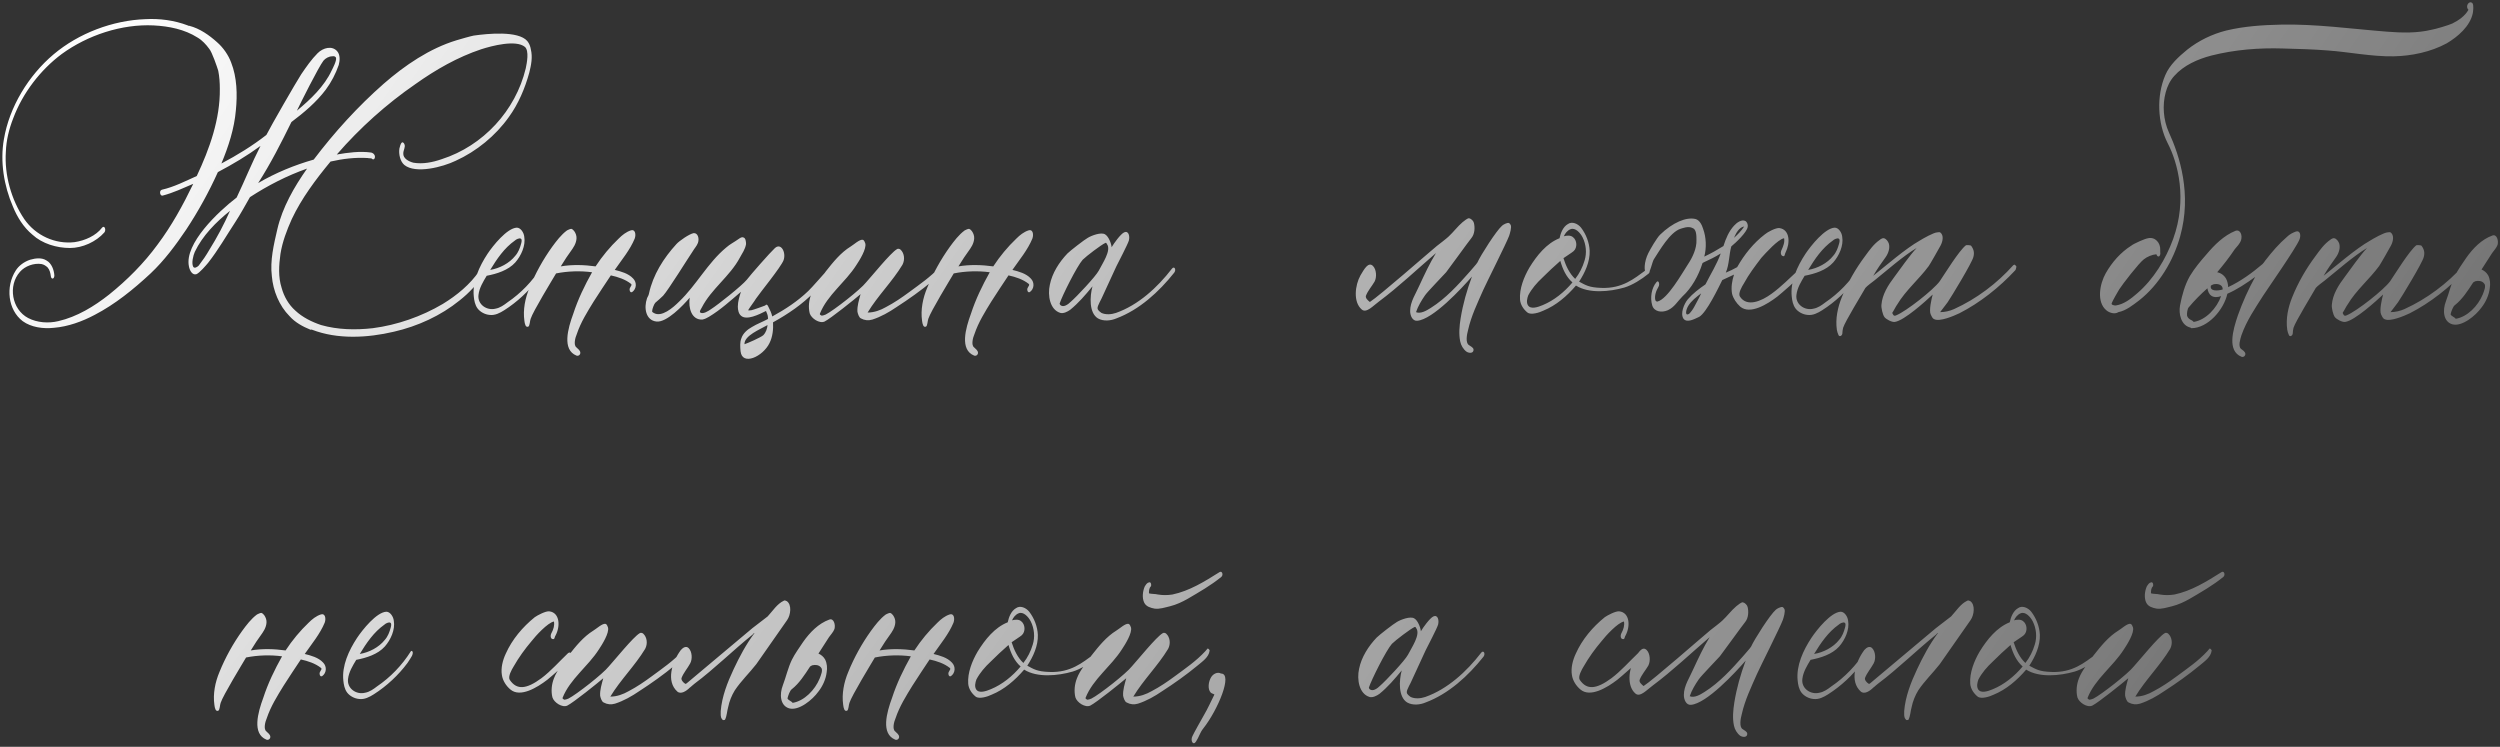 <?xml version="1.0" encoding="UTF-8"?> <svg xmlns="http://www.w3.org/2000/svg" width="703" height="210" viewBox="0 0 703 210" fill="none"><rect x="0" y="0" width="703" height="210" fill="#333333" stroke="none"/><path d="M110.766 93.277C103.286 95.037 94.926 95.477 87.776 92.727C87.666 92.617 87.446 92.727 87.336 92.727C85.136 91.847 82.936 90.637 81.396 88.877C78.536 86.017 76.776 81.727 76.446 77.657C75.896 73.257 76.996 68.747 77.986 64.457C79.416 58.297 82.716 52.577 86.346 47.407C80.736 49.387 75.346 52.137 70.286 55.437C68.966 57.747 67.646 60.167 66.216 62.367C63.686 66.217 61.376 70.287 58.516 73.917C57.966 74.577 56.096 76.777 55.216 77.107C54.116 77.437 53.346 76.117 53.126 74.907C51.806 68.527 61.376 59.507 66.546 55.547C68.856 50.707 70.836 45.757 73.256 41.027C69.516 43.777 65.446 46.197 61.266 48.397C58.736 54.007 55.766 59.397 52.356 64.567C49.386 68.967 46.196 73.257 42.346 76.887C37.506 81.397 32.336 85.577 26.616 88.547C23.096 90.417 19.136 91.847 15.176 92.177C12.206 92.507 8.796 92.067 6.376 90.307C2.196 87.117 1.536 80.627 4.396 76.117C5.276 74.687 6.816 73.587 8.466 73.037C10.006 72.597 11.766 72.377 13.086 73.257C14.516 74.027 15.176 75.897 15.286 77.437C15.286 78.537 14.406 78.647 14.296 77.657C14.186 76.777 13.966 75.897 13.416 75.237C12.976 74.797 12.316 74.357 11.656 74.247C9.566 73.917 7.036 74.797 5.606 76.447C2.196 80.297 3.296 87.007 7.916 89.427C10.446 90.747 13.636 90.967 16.386 90.307C21.666 89.097 26.506 86.127 30.686 82.827C35.746 78.757 40.476 74.027 44.326 68.747C48.286 63.467 51.476 57.637 54.336 51.697C51.476 52.907 48.726 54.227 45.756 54.997C44.986 55.217 44.656 53.567 45.536 53.347C48.946 52.577 52.136 50.927 55.326 49.497C58.956 41.797 61.926 33.437 61.816 24.967C61.816 23.317 61.706 21.557 61.376 19.907C61.046 18.807 59.616 14.627 58.846 13.747C57.966 12.537 56.866 11.327 55.546 10.557C51.916 8.247 47.516 7.367 43.226 7.147C34.206 6.707 24.636 9.897 17.376 15.177C11.326 19.687 6.376 26.177 3.736 33.217C2.526 36.297 1.756 39.487 1.646 42.677C1.206 49.167 3.186 56.207 6.816 61.597C10.006 66.217 15.506 68.747 21.006 68.087C23.866 67.647 26.946 66.327 28.706 64.017C29.366 63.247 29.916 64.567 29.366 65.337C27.056 67.977 23.206 69.737 19.686 69.737C15.946 69.737 11.876 68.527 9.126 65.997C6.596 63.907 4.836 61.047 3.626 58.077C1.096 52.247 -0.004 45.427 1.096 39.157C2.636 30.027 8.026 21.227 15.066 15.287C22.106 9.347 31.676 5.717 40.916 5.387C44.876 5.167 49.056 5.717 52.796 7.147C52.906 7.257 53.126 7.257 53.236 7.257C56.206 8.027 58.846 9.897 61.046 11.877C62.806 13.417 64.236 15.507 65.006 17.597C66.656 21.777 66.766 26.617 66.326 31.017C65.886 36.187 64.236 41.247 62.256 45.977C66.656 43.667 70.946 41.027 74.906 37.947C76.116 35.527 83.266 23.097 84.696 20.897C86.126 18.807 87.556 16.717 89.316 14.957C90.856 13.417 93.386 12.757 94.816 14.407C95.696 15.397 95.586 17.047 95.256 18.257C94.376 20.787 93.166 23.097 91.626 25.187C88.986 28.707 85.466 31.677 81.946 34.317C79.086 40.147 76.116 45.977 72.596 51.477C77.436 48.617 82.826 46.417 88.216 44.877C94.046 37.177 100.646 29.917 107.906 23.537C113.846 18.367 120.776 13.637 128.366 11.327C129.026 11.107 132.546 10.117 133.206 10.007C137.056 9.457 145.746 8.577 148.276 11.547C148.826 12.207 149.156 13.087 149.266 13.857C149.816 16.057 149.376 18.257 148.826 20.457C147.616 24.857 145.746 29.257 143.106 32.887C139.366 38.167 133.976 42.567 128.146 45.207C124.516 46.967 116.926 48.947 113.736 46.417C112.526 45.427 112.086 43.337 112.306 41.797C112.416 41.357 112.636 40.257 113.076 40.037C113.296 39.927 113.626 40.257 113.736 40.587C114.066 41.357 113.406 42.237 113.406 43.117C113.296 44.547 114.946 45.427 116.266 45.757C118.906 46.197 121.656 45.647 124.186 44.767C135.846 41.027 144.976 31.127 147.836 19.247C148.166 17.707 148.826 14.297 147.616 13.197C145.086 11.107 138.376 12.867 135.296 13.857C128.696 16.057 122.536 19.577 116.816 23.647C108.676 29.257 101.196 35.967 94.706 43.447C97.896 42.897 101.196 42.457 104.386 42.897C105.266 43.117 105.706 43.997 105.266 44.657C105.046 44.877 104.826 44.877 104.606 44.657C104.496 44.437 103.616 44.547 103.396 44.437C99.876 44.217 96.356 44.657 92.946 45.427C88.766 50.487 84.806 55.767 82.056 61.597C80.626 64.787 79.416 67.977 78.866 71.387C78.426 74.577 78.206 77.877 79.196 80.957C79.856 83.377 81.176 85.687 83.046 87.337C85.026 89.207 87.666 90.527 90.306 91.407C94.926 92.727 99.986 92.837 104.826 92.287C111.646 91.407 118.576 88.987 124.516 85.467C128.476 83.047 132.216 79.967 134.746 76.227C134.746 76.117 135.076 75.567 135.076 75.567C135.736 74.797 136.396 76.337 135.956 77.107C134.196 79.967 131.886 82.387 129.246 84.477C123.966 88.767 117.476 91.737 110.766 93.277ZM83.486 31.127C87.336 27.937 91.186 24.307 93.276 19.797C93.606 19.137 94.706 17.047 94.486 16.277C94.376 15.837 93.826 15.727 93.386 15.837C92.506 15.837 91.516 16.387 90.966 17.047C89.536 18.917 84.476 29.037 83.486 31.127ZM54.336 75.017C54.666 75.567 55.436 75.127 55.876 74.687C56.976 73.257 57.966 71.827 58.846 70.287C61.046 66.767 63.026 63.027 64.676 59.287C60.716 62.477 56.976 66.217 54.776 70.837C54.336 71.827 53.786 74.027 54.336 75.017ZM137.63 88.547C136.42 88.437 135.1 87.777 134.33 86.787C133.56 85.797 133.34 84.477 133.23 83.377C132.79 79.197 134.77 74.907 137.08 71.387C138.62 69.077 142.58 64.127 145.33 64.017C146.43 64.017 147.31 65.447 147.42 66.547C147.86 69.077 146.54 71.937 144.89 73.807C142.91 76.007 139.72 76.997 136.86 77.547C135.87 79.197 134.77 80.957 134.55 82.937C134.22 85.577 136.86 87.447 139.39 86.787C140.6 86.567 141.7 85.797 142.69 85.027C146.43 82.497 149.73 79.087 152.15 75.237C152.48 74.687 152.92 75.347 152.7 75.897C152.7 76.447 151.49 77.987 151.27 78.427C148.74 81.837 145.44 84.917 141.81 87.227C140.6 87.997 139.17 88.767 137.63 88.547ZM137.85 75.897C140.49 75.457 143.24 74.027 144.89 71.937C145.77 70.947 146.21 69.737 146.54 68.527C146.65 68.087 146.87 67.317 146.43 67.097C145.99 66.877 145.11 67.317 144.78 67.647C141.81 69.737 139.72 72.817 137.85 75.897ZM162.088 99.987C158.018 98.337 159.668 92.397 161.208 88.217C162.528 84.147 164.398 80.297 166.488 76.557C163.188 76.117 159.668 76.227 156.368 76.887C155.268 78.757 149.878 87.557 149.218 89.647C148.998 90.197 148.998 91.627 148.558 91.847C147.788 92.177 147.568 91.077 147.458 90.197C147.018 87.117 147.678 83.817 148.888 80.957C150.538 76.887 152.738 72.927 155.268 69.407C156.478 67.757 157.798 65.997 159.448 64.787C159.668 64.677 160.328 64.347 160.658 64.347C161.318 64.567 161.758 65.337 161.978 65.997C162.418 67.317 161.758 68.857 160.988 69.957C159.778 71.607 158.678 73.257 157.688 74.907C160.878 74.357 164.288 74.467 167.478 74.907C169.348 72.047 171.548 69.407 173.968 67.097C174.958 66.107 176.058 65.227 177.378 64.787C178.588 64.347 178.918 65.887 178.478 67.097C177.158 70.287 174.848 73.037 172.868 75.897C174.628 76.337 176.718 76.887 178.038 78.317C179.138 79.417 179.028 81.287 177.708 82.167H177.378C176.938 81.837 176.938 81.177 177.268 80.737C177.488 80.407 177.708 80.077 177.488 79.857C175.838 78.537 173.748 77.877 171.768 77.437C170.118 79.857 168.578 82.277 166.928 84.807C165.168 87.667 163.298 90.637 162.198 93.937C161.758 94.927 161.208 97.017 162.088 97.677C162.528 98.117 163.188 98.557 163.188 99.217C163.188 99.767 162.638 100.207 162.088 99.987ZM208.248 98.777C208.138 97.567 208.028 96.247 208.468 95.147C208.908 93.717 210.228 92.617 211.438 91.957C212.868 91.077 214.408 90.527 215.838 89.757C216.058 89.647 215.948 89.427 215.948 89.317C215.948 88.657 215.618 87.997 215.398 87.447C213.418 88.437 209.898 90.197 208.358 88.767C207.698 88.217 207.478 87.117 207.478 86.237C207.478 84.807 207.918 83.377 208.358 82.057C205.498 84.477 202.638 87.117 199.338 89.097C198.788 89.427 198.128 89.757 197.468 89.867C194.498 89.977 193.508 86.677 193.948 83.707C192.078 85.907 187.458 90.747 184.598 90.417C181.628 90.087 180.968 86.677 181.958 83.817C182.178 83.377 182.398 83.047 182.508 82.497C183.608 77.327 186.578 72.597 190.208 68.637C190.978 67.757 193.838 65.777 195.048 65.557C196.258 65.447 196.698 67.097 196.258 68.307C195.928 69.187 195.268 69.847 194.828 70.617C193.618 72.377 187.898 81.617 186.468 83.157C185.808 83.817 185.038 84.477 184.268 85.137C183.938 85.467 183.388 86.897 183.388 87.447C183.278 87.667 183.608 87.887 183.828 87.997C186.028 89.317 189.218 86.567 190.978 84.807C195.818 80.187 199.008 73.917 204.178 69.627C205.278 68.637 206.488 68.087 207.698 67.207C208.028 66.987 208.578 66.547 209.018 66.767C209.678 66.877 209.788 67.977 209.788 68.637C209.568 70.067 208.688 71.277 208.028 72.487C205.278 77.657 199.998 81.287 197.358 86.457C197.138 86.897 196.588 87.557 196.918 87.887C197.688 88.437 199.228 87.447 199.998 86.897C201.758 85.797 208.688 80.297 210.008 78.647C210.998 77.327 216.608 70.947 217.818 69.847C219.578 68.087 221.118 70.947 220.348 73.147C219.688 75.017 213.638 82.387 212.538 84.037C212.318 84.477 210.668 86.677 210.448 87.117C210.228 87.447 210.888 87.227 211.328 87.227C211.878 87.117 214.628 86.127 215.178 85.907C215.508 85.467 215.838 85.687 216.058 86.237C216.498 87.117 216.938 87.997 217.158 88.987C220.788 87.007 224.308 84.697 227.278 81.837C228.048 81.177 232.228 76.337 232.998 75.567C233.548 75.127 233.988 76.337 233.548 76.887C232.998 77.657 229.588 81.397 228.928 82.167C225.628 85.577 221.558 88.327 217.378 90.637C217.488 92.617 217.268 94.707 216.388 96.467C214.518 100.317 208.688 102.957 208.248 98.777ZM209.348 96.797C210.338 96.467 213.858 94.927 214.628 94.267C215.398 93.497 215.728 92.397 215.838 91.407C213.748 92.617 209.238 94.377 209.348 96.797ZM231.872 90.417C230.442 91.077 228.132 89.537 227.692 88.107C227.252 86.347 227.472 84.367 228.132 82.717C229.012 80.407 230.772 78.427 232.202 76.337C234.292 73.697 236.382 71.057 239.242 69.297C240.012 68.857 241.772 67.207 242.652 67.427C242.982 67.537 243.202 68.087 243.312 68.417C243.752 69.957 241.662 73.257 240.782 74.577C237.702 79.417 232.642 82.937 230.552 88.217C230.442 88.437 230.772 88.657 231.102 88.767C231.322 88.767 231.982 88.547 232.202 88.437C234.402 87.337 241.992 81.397 243.532 79.417C244.962 77.877 250.462 71.057 252.222 70.067C252.442 69.847 252.992 69.957 253.212 70.177C254.312 71.167 254.532 73.037 253.762 74.467C250.902 79.197 246.832 83.157 243.972 87.887C245.842 87.887 247.602 87.227 249.142 86.347C251.452 85.137 253.542 83.707 255.632 82.167C258.602 79.967 261.682 77.877 264.212 75.127L264.872 74.357C265.092 74.357 265.532 74.797 265.422 75.017C265.202 76.777 263.442 77.987 262.122 79.087C258.932 81.727 255.522 84.147 252.112 86.347C250.022 87.777 247.712 89.097 245.292 89.867C244.192 90.197 243.092 90.087 242.102 89.537C241.552 89.317 241.222 88.217 241.112 87.667C241.002 86.017 241.552 84.367 241.992 82.717C240.452 84.037 233.632 89.537 231.872 90.417ZM273.914 99.987C269.844 98.337 271.494 92.397 273.034 88.217C274.354 84.147 276.224 80.297 278.314 76.557C275.014 76.117 271.494 76.227 268.194 76.887C267.094 78.757 261.704 87.557 261.044 89.647C260.824 90.197 260.824 91.627 260.384 91.847C259.614 92.177 259.394 91.077 259.284 90.197C258.844 87.117 259.504 83.817 260.714 80.957C262.364 76.887 264.564 72.927 267.094 69.407C268.304 67.757 269.624 65.997 271.274 64.787C271.494 64.677 272.154 64.347 272.484 64.347C273.144 64.567 273.584 65.337 273.804 65.997C274.244 67.317 273.584 68.857 272.814 69.957C271.604 71.607 270.504 73.257 269.514 74.907C272.704 74.357 276.114 74.467 279.304 74.907C281.174 72.047 283.374 69.407 285.794 67.097C286.784 66.107 287.884 65.227 289.204 64.787C290.414 64.347 290.744 65.887 290.304 67.097C288.984 70.287 286.674 73.037 284.694 75.897C286.454 76.337 288.544 76.887 289.864 78.317C290.964 79.417 290.854 81.287 289.534 82.167H289.204C288.764 81.837 288.764 81.177 289.094 80.737C289.314 80.407 289.534 80.077 289.314 79.857C287.664 78.537 285.574 77.877 283.594 77.437C281.944 79.857 280.404 82.277 278.754 84.807C276.994 87.667 275.124 90.637 274.024 93.937C273.584 94.927 273.034 97.017 273.914 97.677C274.354 98.117 275.014 98.557 275.014 99.217C275.014 99.767 274.464 100.207 273.914 99.987ZM308.745 89.537C306.215 87.997 306.435 83.377 307.205 80.517C305.225 82.937 303.245 85.247 300.935 87.117C300.165 87.667 299.065 88.217 298.185 87.997C295.215 87.117 294.555 83.047 295.215 80.077C295.875 76.777 297.855 73.697 300.165 71.277C300.935 70.507 304.895 67.427 305.885 66.877C306.985 66.217 309.625 65.227 310.725 65.887C311.715 66.437 312.485 68.417 312.595 69.517C313.145 68.527 315.125 65.777 316.115 65.337C317.325 64.787 317.765 66.327 317.435 67.647C317.105 68.747 314.465 73.807 313.915 74.907C312.595 77.657 311.385 80.517 310.065 83.267C309.845 83.927 308.525 86.017 308.635 86.677C308.635 87.227 309.295 87.667 309.735 87.997C310.945 88.547 312.485 88.437 313.805 87.997C320.075 85.797 325.465 80.847 329.535 75.567C330.195 74.687 330.855 75.787 330.195 76.667C325.905 82.057 320.405 87.117 313.915 89.537C312.375 90.197 310.285 90.417 308.745 89.537ZM298.185 85.797C299.065 86.567 300.385 85.577 301.155 84.807C302.695 83.487 308.085 77.767 308.965 76.117C309.955 74.137 312.595 70.397 311.275 68.637C311.165 68.417 311.055 68.197 310.835 68.307C309.625 68.857 305.445 72.047 304.455 73.037C302.805 74.907 298.735 83.047 297.965 85.357C297.965 85.467 298.075 85.687 298.185 85.797ZM412.374 98.887C411.494 98.227 410.834 97.127 410.614 96.027C410.174 93.937 410.394 91.627 410.724 89.537C411.384 85.467 412.484 81.617 413.914 77.767C411.054 81.067 402.914 89.867 398.514 90.197C397.194 90.307 396.534 88.767 396.534 87.447C396.534 84.807 398.184 82.497 399.174 80.187C400.604 77.107 402.034 74.027 403.794 71.167C398.404 75.787 393.344 80.627 387.734 84.807C386.194 85.907 384.214 88.217 382.894 87.007C380.474 84.917 381.024 80.187 382.564 77.437C383.554 75.787 384.764 73.477 386.084 74.797C387.074 75.787 387.184 77.987 386.524 79.197C385.754 80.517 384.654 81.727 384.104 83.157C383.884 83.817 384.654 84.477 385.204 84.917C387.954 83.157 401.484 71.277 404.014 69.187C404.454 68.857 406.874 66.987 407.314 66.547C408.744 65.227 409.844 63.687 411.274 62.477C411.714 62.147 412.704 61.267 413.144 61.377C413.694 61.487 414.354 62.147 414.464 62.697C414.794 64.017 414.684 65.777 413.804 66.877C412.814 68.087 407.534 75.457 406.654 76.557C405.884 77.437 401.374 82.057 400.714 83.047C399.724 84.477 398.734 86.127 398.184 87.777C399.504 88.327 401.154 87.337 402.364 86.567C406.544 83.927 409.954 80.187 413.254 76.447C413.584 76.007 415.234 74.247 415.454 73.807C416.334 71.827 420.734 64.897 422.384 63.467C422.714 63.137 423.814 62.587 424.254 62.697C424.474 62.697 424.694 63.137 424.804 63.247C425.134 63.907 424.584 65.667 424.364 66.327C423.594 68.417 417.984 79.527 417.104 81.507C415.454 85.247 413.694 88.877 412.814 92.837C412.484 94.047 412.044 96.357 413.034 97.017C413.474 97.347 414.244 97.677 414.354 98.227C414.464 99.327 413.254 99.437 412.374 98.887ZM429.523 87.887C428.423 87.007 427.543 85.687 427.433 84.257C427.213 81.177 428.533 77.877 430.073 75.237C432.163 71.827 434.913 68.417 438.543 66.987C438.873 65.447 439.533 63.797 440.853 63.027C442.063 62.147 443.713 62.917 444.593 64.017C446.023 65.887 446.903 68.197 447.013 70.507C447.123 73.587 445.693 76.667 444.043 79.197C445.913 80.187 446.793 80.847 450.313 80.957C456.253 81.177 459.553 78.317 462.743 76.007C462.743 75.897 463.073 75.567 463.183 75.567C463.953 75.347 464.173 76.557 463.513 76.997C461.643 78.537 459.003 80.187 456.803 80.847C452.623 82.057 446.793 82.607 443.163 80.297C440.633 83.267 437.553 85.907 434.033 87.337C432.933 87.887 430.513 88.657 429.523 87.887ZM442.943 78.427C444.153 76.887 445.033 75.127 445.583 73.257C446.243 71.167 446.023 68.747 445.033 66.767C444.373 65.447 442.943 63.907 441.623 64.457C440.743 64.787 440.083 65.667 439.753 66.437C440.523 66.217 441.623 66.107 442.283 66.657C443.493 67.537 443.603 69.627 442.503 70.617C442.173 70.947 440.083 72.267 439.643 72.597C440.303 74.687 441.293 76.887 442.943 78.427ZM429.633 85.797C430.403 87.117 432.493 86.347 433.813 85.797C437.003 84.477 439.863 82.167 442.173 79.417C440.413 77.877 439.423 75.677 438.763 73.367C437.003 74.907 435.353 76.447 433.703 78.097C432.163 79.527 430.733 81.177 429.743 83.047C429.413 83.927 429.193 85.027 429.633 85.797ZM473.415 89.647C472.425 88.217 473.525 85.467 474.625 84.147C476.055 82.497 477.815 81.177 479.575 79.967C481.005 77.107 482.765 74.357 483.865 71.277C482.325 72.267 480.675 73.037 479.025 73.807C478.915 73.917 478.695 73.917 478.695 74.137C477.595 77.547 475.725 80.957 473.085 83.377C471.655 84.807 470.885 86.347 469.015 87.227C467.255 87.997 465.165 87.667 464.615 85.907C463.955 83.707 464.395 80.957 465.825 79.307C466.375 78.647 466.815 79.857 466.375 80.627C465.715 81.727 465.165 83.157 465.495 84.477C465.605 84.587 465.935 84.917 466.045 84.807C468.905 84.147 472.975 76.887 474.625 74.357C475.945 72.377 477.155 69.847 477.045 67.427C477.045 66.327 477.045 64.457 475.945 64.127C474.735 63.467 472.975 64.237 472.535 64.347C469.565 65.337 466.705 70.397 465.055 72.927C464.615 73.587 463.955 77.107 463.185 77.107L462.965 76.887C462.195 76.337 462.305 73.587 463.515 71.167C464.065 70.067 465.825 66.987 466.815 65.997C470.335 62.587 474.185 60.937 476.825 61.597C477.925 61.927 478.585 63.247 478.915 64.347C479.795 66.767 479.905 69.627 479.245 72.157C481.115 71.277 482.875 70.287 484.635 69.187C485.295 67.097 486.175 65.007 487.605 63.467C488.375 62.587 489.805 61.597 490.795 62.147C491.345 62.477 491.565 63.247 491.455 63.797C491.235 65.337 488.045 68.307 486.835 69.297C486.175 71.717 486.285 74.357 485.295 76.667C486.395 76.227 487.495 75.677 488.485 75.127C490.465 71.607 493.105 68.307 496.295 65.887C497.065 65.227 499.375 64.017 500.365 64.127C503.335 64.567 503.445 68.307 502.125 70.947C501.905 71.277 501.905 72.047 501.575 72.047C500.695 72.047 500.585 70.947 501.025 70.177C501.465 69.187 501.905 68.087 501.685 66.987C499.925 67.317 496.515 71.167 495.305 72.487C493.545 74.797 491.785 77.107 490.355 79.747C489.805 80.627 488.705 82.497 489.255 83.377C491.235 86.457 495.305 84.697 498.165 82.607C500.915 80.627 503.225 78.207 505.645 76.007C506.415 75.347 506.965 76.557 506.415 77.327C505.645 78.427 500.915 82.497 499.815 83.377C496.955 85.577 492.115 88.547 489.365 86.237C488.265 85.247 487.385 83.927 487.055 82.607C486.725 80.847 487.055 78.867 487.605 77.217C486.505 77.767 485.405 78.207 484.305 78.757C483.205 80.957 479.905 87.887 477.815 89.097C476.385 89.757 474.405 90.857 473.415 89.647ZM487.605 66.877C488.595 65.997 489.695 64.897 490.465 63.687C489.035 63.907 488.155 65.557 487.605 66.877ZM474.845 88.327C475.285 88.107 476.165 86.787 476.385 86.347C477.045 85.027 477.815 83.817 478.365 82.497C477.045 83.487 475.615 84.587 474.735 86.017C474.075 87.117 473.745 88.877 474.845 88.327ZM508.236 88.547C507.026 88.437 505.706 87.777 504.936 86.787C504.166 85.797 503.946 84.477 503.836 83.377C503.396 79.197 505.376 74.907 507.686 71.387C509.226 69.077 513.186 64.127 515.936 64.017C517.036 64.017 517.916 65.447 518.026 66.547C518.466 69.077 517.146 71.937 515.496 73.807C513.516 76.007 510.326 76.997 507.466 77.547C506.476 79.197 505.376 80.957 505.156 82.937C504.826 85.577 507.466 87.447 509.996 86.787C511.206 86.567 512.306 85.797 513.296 85.027C517.036 82.497 520.336 79.087 522.756 75.237C523.086 74.687 523.526 75.347 523.306 75.897C523.306 76.447 522.096 77.987 521.876 78.427C519.346 81.837 516.046 84.917 512.416 87.227C511.206 87.997 509.776 88.767 508.236 88.547ZM508.456 75.897C511.096 75.457 513.846 74.027 515.496 71.937C516.376 70.947 516.816 69.737 517.146 68.527C517.256 68.087 517.476 67.317 517.036 67.097C516.596 66.877 515.716 67.317 515.386 67.647C512.416 69.737 510.326 72.817 508.456 75.897ZM516.963 94.157C516.743 93.717 516.633 93.277 516.523 92.727C516.083 89.647 516.743 86.457 517.953 83.487C519.603 79.417 521.803 75.567 524.443 72.047C525.653 70.397 526.863 68.637 528.623 67.427C528.843 67.207 529.503 66.877 529.723 66.987C530.383 67.097 530.933 67.867 531.153 68.527C531.483 69.737 531.043 71.167 530.273 72.267C529.063 73.917 527.853 75.677 526.753 77.547C530.493 74.577 535.773 69.957 539.843 67.647C540.723 67.097 543.803 65.337 544.793 65.337C544.903 65.337 545.453 65.227 545.563 65.337C546.663 66.107 546.333 67.867 545.673 69.077C545.453 69.517 542.703 74.357 542.373 74.797C539.623 78.537 535.883 81.617 533.463 85.687C533.243 85.907 532.363 87.667 532.143 87.887C532.033 88.107 532.363 88.437 532.473 88.657C532.693 88.877 533.023 88.767 533.243 88.657C535.993 87.557 543.693 81.507 545.453 79.087C546.883 76.997 550.843 70.507 552.823 68.967C553.043 68.857 554.143 68.967 554.253 69.077C555.023 70.067 555.243 71.057 554.913 72.267C554.583 73.807 548.643 83.597 547.653 85.027L545.563 87.777C546.883 87.777 548.313 87.447 549.523 86.897C555.793 84.037 561.513 79.747 566.133 74.577C566.353 74.467 566.463 74.357 566.573 74.467C566.683 74.577 567.013 74.797 567.013 75.017C566.903 75.347 566.903 75.787 566.683 76.007C562.173 80.847 556.783 85.137 550.953 88.107C549.303 88.877 545.453 90.527 543.913 89.757C543.363 89.537 543.143 88.877 542.923 88.437C542.373 87.337 543.143 84.037 543.473 82.827C541.603 84.587 535.443 90.197 532.803 90.527C531.923 90.637 530.383 89.757 529.943 89.207C529.393 88.547 528.953 86.457 529.063 85.687C529.283 82.827 530.933 80.187 532.693 77.877C534.233 75.787 537.093 71.717 538.963 69.737C535.223 71.937 530.383 76.227 527.083 78.867C526.643 79.197 524.883 80.517 524.553 80.957C523.563 82.717 518.833 90.417 518.283 92.177C518.173 92.727 518.063 93.277 518.063 93.827C517.953 94.487 517.183 94.817 516.963 94.157ZM595.687 87.777C594.697 88.437 593.157 87.997 592.277 87.227C589.527 84.917 590.407 79.857 592.167 76.777C593.927 73.697 596.347 70.947 599.317 69.077C599.977 68.527 603.167 67.097 604.047 66.987C606.027 66.547 607.567 68.307 607.457 70.287V70.837C607.677 72.047 606.797 72.707 606.357 71.497C605.147 71.607 603.827 72.157 602.837 72.927C601.407 74.027 596.897 79.857 595.907 81.397C595.577 81.947 594.037 84.587 593.817 85.247C593.597 85.687 594.367 85.907 594.917 85.907C597.227 85.577 599.207 84.037 600.967 82.497C605.587 78.537 608.997 72.927 611.087 67.207C615.157 55.987 612.407 45.757 609.547 40.257C606.687 34.647 606.357 26.947 608.887 21.117C610.097 18.257 612.627 15.947 615.047 13.967C618.237 11.437 622.087 9.567 626.047 8.577C631.107 7.367 636.277 7.037 641.337 6.927C651.347 6.707 661.247 8.137 671.257 8.907C675.437 9.237 679.727 9.347 683.797 8.357C684.677 8.247 688.747 7.037 689.627 6.597C691.387 5.717 693.147 4.507 694.137 2.747C693.147 1.867 694.247 -0.003 695.237 0.877C695.677 1.427 695.457 3.077 695.347 3.737C694.577 7.367 691.167 10.337 687.977 12.207C683.467 14.627 678.187 15.727 673.127 15.837C666.857 15.947 660.697 14.627 654.537 14.187C650.357 13.857 646.177 13.747 641.997 13.637C635.287 13.417 628.357 13.967 621.867 15.617C618.017 16.607 614.057 18.367 611.417 21.337C610.207 22.657 609.437 24.307 608.997 25.957C608.007 29.587 608.337 33.767 609.877 37.177C612.957 43.887 616.367 54.667 613.067 66.437C611.197 73.257 607.127 80.077 601.517 84.477C599.757 85.797 597.887 87.337 595.687 87.777ZM630.294 100.317C626.224 98.667 627.874 92.837 629.304 88.657C630.624 84.917 632.274 81.287 634.144 77.877C631.724 79.637 629.084 81.397 626.334 82.607C625.344 87.117 620.834 92.287 616.214 92.287C616.104 92.287 615.994 92.067 615.774 92.067C613.354 91.407 612.584 88.327 613.024 85.907C613.574 83.047 614.344 80.187 615.774 77.657C617.094 75.457 618.744 73.477 620.394 71.607C622.704 68.857 625.344 66.217 628.644 64.897C629.964 64.457 630.624 66.107 630.184 67.537C629.854 68.527 629.084 69.297 628.424 70.067C626.884 72.377 625.234 74.467 623.474 76.557C624.574 76.777 625.454 77.437 626.004 78.427C626.334 79.087 626.554 79.967 626.554 80.737C630.074 79.087 633.264 76.777 636.234 74.247C636.344 74.137 636.894 73.477 637.004 73.257C638.874 70.837 640.854 68.527 643.164 66.547C643.824 65.887 644.704 65.447 645.584 65.117C646.794 64.677 647.124 66.217 646.574 67.427C645.584 69.847 637.884 80.847 636.454 83.047C634.144 86.677 631.724 90.197 630.294 94.267C629.964 95.367 629.304 97.347 630.184 98.117C630.624 98.447 631.394 98.887 631.394 99.547C631.394 100.097 630.844 100.537 630.294 100.317ZM625.014 81.397C625.124 80.077 623.584 79.637 622.374 79.967C622.264 80.077 621.824 80.187 621.714 80.297C621.274 81.947 623.584 81.837 625.014 81.397ZM616.874 90.527C620.284 89.977 623.364 86.677 624.574 83.267C623.694 83.597 622.594 83.707 621.824 83.157C621.164 82.717 620.834 81.837 620.724 81.067C618.854 82.717 617.094 84.477 615.444 86.457C615.114 86.787 614.894 88.217 615.004 88.767C615.114 89.317 615.664 89.757 616.104 89.977C616.434 90.087 616.654 90.307 616.874 90.527ZM643.614 94.157C643.394 93.717 643.284 93.277 643.174 92.727C642.734 89.647 643.394 86.457 644.604 83.487C646.254 79.417 648.454 75.567 651.094 72.047C652.304 70.397 653.514 68.637 655.274 67.427C655.494 67.207 656.154 66.877 656.374 66.987C657.034 67.097 657.584 67.867 657.804 68.527C658.134 69.737 657.694 71.167 656.924 72.267C655.714 73.917 654.504 75.677 653.404 77.547C657.144 74.577 662.424 69.957 666.494 67.647C667.374 67.097 670.454 65.337 671.444 65.337C671.554 65.337 672.104 65.227 672.214 65.337C673.314 66.107 672.984 67.867 672.324 69.077C672.104 69.517 669.354 74.357 669.024 74.797C666.274 78.537 662.534 81.617 660.114 85.687C659.894 85.907 659.014 87.667 658.794 87.887C658.684 88.107 659.014 88.437 659.124 88.657C659.344 88.877 659.674 88.767 659.894 88.657C662.644 87.557 670.344 81.507 672.104 79.087C673.534 76.997 677.494 70.507 679.474 68.967C679.694 68.857 680.794 68.967 680.904 69.077C681.674 70.067 681.894 71.057 681.564 72.267C681.234 73.807 675.294 83.597 674.304 85.027L672.214 87.777C673.534 87.777 674.964 87.447 676.174 86.897C682.444 84.037 688.164 79.747 692.784 74.577C693.004 74.467 693.114 74.357 693.224 74.467C693.334 74.577 693.664 74.797 693.664 75.017C693.554 75.347 693.554 75.787 693.334 76.007C688.824 80.847 683.434 85.137 677.604 88.107C675.954 88.877 672.104 90.527 670.564 89.757C670.014 89.537 669.794 88.877 669.574 88.437C669.024 87.337 669.794 84.037 670.124 82.827C668.254 84.587 662.094 90.197 659.454 90.527C658.574 90.637 657.034 89.757 656.594 89.207C656.044 88.547 655.604 86.457 655.714 85.687C655.934 82.827 657.584 80.187 659.344 77.877C660.884 75.787 663.744 71.717 665.614 69.737C661.874 71.937 657.034 76.227 653.734 78.867C653.294 79.197 651.534 80.517 651.204 80.957C650.214 82.717 645.484 90.417 644.934 92.177C644.824 92.727 644.714 93.277 644.714 93.827C644.604 94.487 643.834 94.817 643.614 94.157ZM689.558 91.187C687.028 90.417 686.808 87.227 687.798 84.697C688.678 82.387 689.228 79.857 690.328 77.547C691.208 75.787 692.418 74.137 693.518 72.487C695.388 69.847 697.808 67.317 700.888 66.217C702.098 65.777 702.648 67.647 702.318 68.857C701.988 69.737 701.328 70.397 700.778 71.167L697.808 75.787C698.578 76.117 699.238 76.667 699.678 77.437C700.228 78.537 700.338 79.857 700.118 81.067C699.898 82.937 699.018 84.917 697.808 86.457C696.158 88.767 692.308 91.957 689.558 91.187ZM690.548 89.647C693.848 89.097 696.818 86.017 698.138 82.827C698.468 81.947 699.238 80.297 698.468 79.637C697.918 78.977 696.928 78.867 696.048 79.087C695.938 79.197 695.498 79.307 695.388 79.527C693.958 81.727 692.418 84.147 690.328 85.797C689.778 86.127 689.228 87.777 689.118 88.327C689.008 88.767 690.328 89.207 690.548 89.647ZM74.915 207.987C70.845 206.337 72.495 200.397 74.035 196.217C75.355 192.147 77.225 188.297 79.315 184.557C76.015 184.117 72.495 184.227 69.195 184.887C68.095 186.757 62.705 195.557 62.045 197.647C61.825 198.197 61.825 199.627 61.385 199.847C60.615 200.177 60.395 199.077 60.285 198.197C59.845 195.117 60.505 191.817 61.715 188.957C63.365 184.887 65.565 180.927 68.095 177.407C69.305 175.757 70.625 173.997 72.275 172.787C72.495 172.677 73.155 172.347 73.485 172.347C74.145 172.567 74.585 173.337 74.805 173.997C75.245 175.317 74.585 176.857 73.815 177.957C72.605 179.607 71.505 181.257 70.515 182.907C73.705 182.357 77.115 182.467 80.305 182.907C82.175 180.047 84.375 177.407 86.795 175.097C87.785 174.107 88.885 173.227 90.205 172.787C91.415 172.347 91.745 173.887 91.305 175.097C89.985 178.287 87.675 181.037 85.695 183.897C87.455 184.337 89.545 184.887 90.865 186.317C91.965 187.417 91.855 189.287 90.535 190.167H90.205C89.765 189.837 89.765 189.177 90.095 188.737C90.315 188.407 90.535 188.077 90.315 187.857C88.665 186.537 86.575 185.877 84.595 185.437C82.945 187.857 81.405 190.277 79.755 192.807C77.995 195.667 76.125 198.637 75.025 201.937C74.585 202.927 74.035 205.017 74.915 205.677C75.355 206.117 76.015 206.557 76.015 207.217C76.015 207.767 75.465 208.207 74.915 207.987ZM100.946 196.547C99.736 196.437 98.416 195.777 97.646 194.787C96.876 193.797 96.656 192.477 96.546 191.377C96.106 187.197 98.086 182.907 100.396 179.387C101.936 177.077 105.896 172.127 108.646 172.017C109.746 172.017 110.626 173.447 110.736 174.547C111.176 177.077 109.856 179.937 108.206 181.807C106.226 184.007 103.036 184.997 100.176 185.547C99.186 187.197 98.086 188.957 97.866 190.937C97.536 193.577 100.176 195.447 102.706 194.787C103.916 194.567 105.016 193.797 106.006 193.027C109.746 190.497 113.046 187.087 115.466 183.237C115.796 182.687 116.236 183.347 116.016 183.897C116.016 184.447 114.806 185.987 114.586 186.427C112.056 189.837 108.756 192.917 105.126 195.227C103.916 195.997 102.486 196.767 100.946 196.547ZM101.166 183.897C103.806 183.457 106.556 182.027 108.206 179.937C109.086 178.947 109.526 177.737 109.856 176.527C109.966 176.087 110.186 175.317 109.746 175.097C109.306 174.877 108.426 175.317 108.096 175.647C105.126 177.737 103.036 180.817 101.166 183.897ZM143.553 193.907C142.343 192.917 141.353 191.377 141.133 189.837C140.803 187.857 141.353 185.657 142.233 183.787C143.993 179.827 146.963 176.307 150.373 173.557C151.143 173.007 153.453 171.797 154.443 171.907C157.413 172.237 157.633 176.087 156.203 178.727C155.983 178.947 155.983 179.717 155.653 179.717C154.773 179.827 154.663 178.727 155.103 177.957C155.653 176.967 155.983 175.757 155.763 174.767C154.003 175.097 150.593 178.837 149.493 180.267C147.623 182.467 145.863 184.887 144.433 187.417C143.883 188.297 142.783 190.277 143.333 191.157C145.313 194.127 148.063 193.797 152.243 190.717C154.883 188.737 157.303 185.987 159.723 183.677C160.493 183.017 161.043 184.227 160.493 184.997C159.723 186.207 154.993 190.277 153.893 191.157C151.033 193.357 146.303 196.217 143.553 193.907ZM159.523 198.417C158.093 199.077 155.783 197.537 155.343 196.107C154.903 194.347 155.123 192.367 155.783 190.717C156.663 188.407 158.423 186.427 159.853 184.337C161.943 181.697 164.033 179.057 166.893 177.297C167.663 176.857 169.423 175.207 170.303 175.427C170.633 175.537 170.853 176.087 170.963 176.417C171.403 177.957 169.313 181.257 168.433 182.577C165.353 187.417 160.293 190.937 158.203 196.217C158.093 196.437 158.423 196.657 158.753 196.767C158.973 196.767 159.633 196.547 159.853 196.437C162.053 195.337 169.643 189.397 171.183 187.417C172.613 185.877 178.113 179.057 179.873 178.067C180.093 177.847 180.643 177.957 180.863 178.177C181.963 179.167 182.183 181.037 181.413 182.467C178.553 187.197 174.483 191.157 171.623 195.887C173.493 195.887 175.253 195.227 176.793 194.347C179.103 193.137 181.193 191.707 183.283 190.167C186.253 187.967 189.333 185.877 191.863 183.127L192.523 182.357C192.743 182.357 193.183 182.797 193.073 183.017C192.853 184.777 191.093 185.987 189.773 187.087C186.583 189.727 183.173 192.147 179.763 194.347C177.673 195.777 175.363 197.097 172.943 197.867C171.843 198.197 170.743 198.087 169.753 197.537C169.203 197.317 168.873 196.217 168.763 195.667C168.653 194.017 169.203 192.367 169.643 190.717C168.103 192.037 161.283 197.537 159.523 198.417ZM203.326 202.487C203.216 202.487 203.106 202.267 202.996 202.157C202.556 201.607 202.666 200.727 202.666 199.957C202.996 195.887 204.536 191.927 206.296 188.187C207.946 184.667 209.816 181.147 212.126 178.067C212.236 177.847 211.796 178.177 211.686 178.397C206.076 182.907 201.016 187.967 195.296 192.257C195.076 192.367 194.196 193.247 193.976 193.357C192.986 194.347 191.446 195.337 190.456 194.457C187.266 191.597 188.916 186.207 191.446 182.797C192.106 182.027 192.986 181.587 193.646 182.247C194.636 183.237 194.746 185.327 194.086 186.537C193.316 187.967 192.216 189.177 191.666 190.607C191.446 191.157 192.106 191.927 192.656 192.257C192.766 192.367 192.986 192.257 193.096 192.147C195.406 190.277 209.266 178.507 211.576 176.637L215.866 173.337C217.296 171.797 218.506 169.817 220.376 168.937C220.596 168.717 221.036 168.937 221.256 169.047C222.686 170.037 222.356 172.897 221.366 174.327L212.676 186.757C210.696 189.287 208.386 191.487 206.626 194.127C205.746 195.557 205.086 197.207 204.756 198.857C204.426 199.957 204.426 201.277 203.876 202.377C203.766 202.487 203.436 202.487 203.326 202.487ZM221.897 199.187C219.367 198.417 219.147 195.227 220.137 192.697C221.017 190.387 221.567 187.857 222.667 185.547C223.547 183.787 224.757 182.137 225.857 180.487C227.727 177.847 230.147 175.317 233.227 174.217C234.437 173.777 234.987 175.647 234.657 176.857C234.327 177.737 233.667 178.397 233.117 179.167L230.147 183.787C230.917 184.117 231.577 184.667 232.017 185.437C232.567 186.537 232.677 187.857 232.457 189.067C232.237 190.937 231.357 192.917 230.147 194.457C228.497 196.767 224.647 199.957 221.897 199.187ZM222.887 197.647C226.187 197.097 229.157 194.017 230.477 190.827C230.807 189.947 231.577 188.297 230.807 187.637C230.257 186.977 229.267 186.867 228.387 187.087C228.277 187.197 227.837 187.307 227.727 187.527C226.297 189.727 224.757 192.147 222.667 193.797C222.117 194.127 221.567 195.777 221.457 196.327C221.347 196.767 222.667 197.207 222.887 197.647ZM251.732 207.987C247.662 206.337 249.312 200.397 250.852 196.217C252.172 192.147 254.042 188.297 256.132 184.557C252.832 184.117 249.312 184.227 246.012 184.887C244.912 186.757 239.522 195.557 238.862 197.647C238.642 198.197 238.642 199.627 238.202 199.847C237.432 200.177 237.212 199.077 237.102 198.197C236.662 195.117 237.322 191.817 238.532 188.957C240.182 184.887 242.382 180.927 244.912 177.407C246.122 175.757 247.442 173.997 249.092 172.787C249.312 172.677 249.972 172.347 250.302 172.347C250.962 172.567 251.402 173.337 251.622 173.997C252.062 175.317 251.402 176.857 250.632 177.957C249.422 179.607 248.322 181.257 247.332 182.907C250.522 182.357 253.932 182.467 257.122 182.907C258.992 180.047 261.192 177.407 263.612 175.097C264.602 174.107 265.702 173.227 267.022 172.787C268.232 172.347 268.562 173.887 268.122 175.097C266.802 178.287 264.492 181.037 262.512 183.897C264.272 184.337 266.362 184.887 267.682 186.317C268.782 187.417 268.672 189.287 267.352 190.167H267.022C266.582 189.837 266.582 189.177 266.912 188.737C267.132 188.407 267.352 188.077 267.132 187.857C265.482 186.537 263.392 185.877 261.412 185.437C259.762 187.857 258.222 190.277 256.572 192.807C254.812 195.667 252.942 198.637 251.842 201.937C251.402 202.927 250.852 205.017 251.732 205.677C252.172 206.117 252.832 206.557 252.832 207.217C252.832 207.767 252.282 208.207 251.732 207.987ZM274.352 195.887C273.252 195.007 272.372 193.687 272.262 192.257C272.042 189.177 273.362 185.877 274.902 183.237C276.992 179.827 279.742 176.417 283.372 174.987C283.702 173.447 284.362 171.797 285.682 171.027C286.892 170.147 288.542 170.917 289.422 172.017C290.852 173.887 291.732 176.197 291.842 178.507C291.952 181.587 290.522 184.667 288.872 187.197C290.742 188.187 291.622 188.847 295.142 188.957C301.082 189.177 304.382 186.317 307.572 184.007C307.572 183.897 307.902 183.567 308.012 183.567C308.782 183.347 309.002 184.557 308.342 184.997C306.472 186.537 303.832 188.187 301.632 188.847C297.452 190.057 291.622 190.607 287.992 188.297C285.462 191.267 282.382 193.907 278.862 195.337C277.762 195.887 275.342 196.657 274.352 195.887ZM287.772 186.427C288.982 184.887 289.862 183.127 290.412 181.257C291.072 179.167 290.852 176.747 289.862 174.767C289.202 173.447 287.772 171.907 286.452 172.457C285.572 172.787 284.912 173.667 284.582 174.437C285.352 174.217 286.452 174.107 287.112 174.657C288.322 175.537 288.432 177.627 287.332 178.617C287.002 178.947 284.912 180.267 284.472 180.597C285.132 182.687 286.122 184.887 287.772 186.427ZM274.462 193.797C275.232 195.117 277.322 194.347 278.642 193.797C281.832 192.477 284.692 190.167 287.002 187.417C285.242 185.877 284.252 183.677 283.592 181.367C281.832 182.907 280.182 184.447 278.532 186.097C276.992 187.527 275.562 189.177 274.572 191.047C274.242 191.927 274.022 193.027 274.462 193.797ZM324.624 171.137C323.524 170.917 322.314 170.587 321.764 169.487C321.104 168.167 321.324 166.297 321.874 164.977C322.204 164.427 322.534 163.877 323.084 163.767C323.634 163.547 323.854 164.427 323.634 164.867C323.084 165.417 323.084 166.187 323.084 166.847C323.854 167.067 324.734 166.957 325.614 167.177C326.934 167.397 328.254 167.397 329.684 167.177C334.414 166.187 338.704 163.547 342.884 160.907C343.654 160.357 344.094 161.677 343.434 162.227C340.464 164.647 337.164 166.517 333.974 168.387C332.434 169.267 330.784 170.037 329.024 170.477C327.594 170.807 326.054 171.357 324.624 171.137ZM306.584 198.417C305.154 199.077 302.844 197.537 302.404 196.107C301.964 194.347 302.184 192.367 302.844 190.717C303.724 188.407 305.484 186.427 306.914 184.337C309.004 181.697 311.094 179.057 313.954 177.297C314.724 176.857 316.484 175.207 317.364 175.427C317.694 175.537 317.914 176.087 318.024 176.417C318.464 177.957 316.374 181.257 315.494 182.577C312.414 187.417 307.354 190.937 305.264 196.217C305.154 196.437 305.484 196.657 305.814 196.767C306.034 196.767 306.694 196.547 306.914 196.437C309.114 195.337 316.704 189.397 318.244 187.417C319.674 185.877 325.174 179.057 326.934 178.067C327.154 177.847 327.704 177.957 327.924 178.177C329.024 179.167 329.244 181.037 328.474 182.467C325.614 187.197 321.544 191.157 318.684 195.887C320.554 195.887 322.314 195.227 323.854 194.347C326.164 193.137 328.254 191.707 330.344 190.167C333.314 187.967 336.394 185.877 338.924 183.127L339.584 182.357C339.804 182.357 340.244 182.797 340.134 183.017C339.914 184.777 338.154 185.987 336.834 187.087C333.644 189.727 330.234 192.147 326.824 194.347C324.734 195.777 322.424 197.097 320.004 197.867C318.904 198.197 317.804 198.087 316.814 197.537C316.264 197.317 315.934 196.217 315.824 195.667C315.714 194.017 316.264 192.367 316.704 190.717C315.164 192.037 308.344 197.537 306.584 198.417ZM336.306 208.537C335.536 209.747 334.656 208.317 335.316 206.997C335.646 206.227 338.066 201.937 338.506 201.167C339.606 199.297 340.486 197.317 341.476 195.337C341.586 195.227 340.706 195.007 340.486 194.787C339.496 193.797 339.826 191.597 340.596 190.387C341.146 189.507 342.356 188.847 343.346 189.397C346.756 189.397 342.466 199.627 338.396 204.797C337.406 206.007 337.186 207.217 336.306 208.537ZM395.703 197.537C393.173 195.997 393.393 191.377 394.163 188.517C392.183 190.937 390.203 193.247 387.893 195.117C387.123 195.667 386.023 196.217 385.143 195.997C382.173 195.117 381.513 191.047 382.173 188.077C382.833 184.777 384.813 181.697 387.123 179.277C387.893 178.507 391.853 175.427 392.843 174.877C393.943 174.217 396.583 173.227 397.683 173.887C398.673 174.437 399.443 176.417 399.553 177.517C400.103 176.527 402.083 173.777 403.073 173.337C404.283 172.787 404.723 174.327 404.393 175.647C404.063 176.747 401.423 181.807 400.873 182.907C399.553 185.657 398.343 188.517 397.023 191.267C396.803 191.927 395.483 194.017 395.593 194.677C395.593 195.227 396.253 195.667 396.693 195.997C397.903 196.547 399.443 196.437 400.763 195.997C407.033 193.797 412.423 188.847 416.493 183.567C417.153 182.687 417.813 183.787 417.153 184.667C412.863 190.057 407.363 195.117 400.873 197.537C399.333 198.197 397.243 198.417 395.703 197.537ZM385.143 193.797C386.023 194.567 387.343 193.577 388.113 192.807C389.653 191.487 395.043 185.767 395.923 184.117C396.913 182.137 399.553 178.397 398.233 176.637C398.123 176.417 398.013 176.197 397.793 176.307C396.583 176.857 392.403 180.047 391.413 181.037C389.763 182.907 385.693 191.047 384.923 193.357C384.923 193.467 385.033 193.687 385.143 193.797ZM444.442 193.907C443.232 192.917 442.242 191.377 442.022 189.837C441.692 187.857 442.242 185.657 443.122 183.787C444.882 179.827 447.852 176.307 451.262 173.557C452.032 173.007 454.342 171.797 455.332 171.907C458.302 172.237 458.522 176.087 457.092 178.727C456.872 178.947 456.872 179.717 456.542 179.717C455.662 179.827 455.552 178.727 455.992 177.957C456.542 176.967 456.872 175.757 456.652 174.767C454.892 175.097 451.482 178.837 450.382 180.267C448.512 182.467 446.752 184.887 445.322 187.417C444.772 188.297 443.672 190.277 444.222 191.157C446.202 194.127 448.952 193.797 453.132 190.717C455.772 188.737 458.192 185.987 460.612 183.677C461.382 183.017 461.932 184.227 461.382 184.997C460.612 186.207 455.882 190.277 454.782 191.157C451.922 193.357 447.192 196.217 444.442 193.907ZM489.342 206.887C488.462 206.227 487.802 205.127 487.582 204.027C487.142 201.937 487.362 199.627 487.692 197.537C488.352 193.467 489.452 189.617 490.882 185.767C488.022 189.067 479.882 197.867 475.482 198.197C474.162 198.307 473.502 196.767 473.502 195.447C473.502 192.807 475.152 190.497 476.142 188.187C477.572 185.107 479.002 182.027 480.762 179.167C475.372 183.787 470.312 188.627 464.702 192.807C463.162 193.907 461.182 196.217 459.862 195.007C457.442 192.917 457.992 188.187 459.532 185.437C460.522 183.787 461.732 181.477 463.052 182.797C464.042 183.787 464.152 185.987 463.492 187.197C462.722 188.517 461.622 189.727 461.072 191.157C460.852 191.817 461.622 192.477 462.172 192.917C464.922 191.157 478.452 179.277 480.982 177.187C481.422 176.857 483.842 174.987 484.282 174.547C485.712 173.227 486.812 171.687 488.242 170.477C488.682 170.147 489.672 169.267 490.112 169.377C490.662 169.487 491.322 170.147 491.432 170.697C491.762 172.017 491.652 173.777 490.772 174.877C489.782 176.087 484.502 183.457 483.622 184.557C482.852 185.437 478.342 190.057 477.682 191.047C476.692 192.477 475.702 194.127 475.152 195.777C476.472 196.327 478.122 195.337 479.332 194.567C483.512 191.927 486.922 188.187 490.222 184.447C490.552 184.007 492.202 182.247 492.422 181.807C493.302 179.827 497.702 172.897 499.352 171.467C499.682 171.137 500.782 170.587 501.222 170.697C501.442 170.697 501.662 171.137 501.772 171.247C502.102 171.907 501.552 173.667 501.332 174.327C500.562 176.417 494.952 187.527 494.072 189.507C492.422 193.247 490.662 196.877 489.782 200.837C489.452 202.047 489.012 204.357 490.002 205.017C490.442 205.347 491.212 205.677 491.322 206.227C491.432 207.327 490.222 207.437 489.342 206.887ZM509.901 196.547C508.691 196.437 507.371 195.777 506.601 194.787C505.831 193.797 505.611 192.477 505.501 191.377C505.061 187.197 507.041 182.907 509.351 179.387C510.891 177.077 514.851 172.127 517.601 172.017C518.701 172.017 519.581 173.447 519.691 174.547C520.131 177.077 518.811 179.937 517.161 181.807C515.181 184.007 511.991 184.997 509.131 185.547C508.141 187.197 507.041 188.957 506.821 190.937C506.491 193.577 509.131 195.447 511.661 194.787C512.871 194.567 513.971 193.797 514.961 193.027C518.701 190.497 522.001 187.087 524.421 183.237C524.751 182.687 525.191 183.347 524.971 183.897C524.971 184.447 523.761 185.987 523.541 186.427C521.011 189.837 517.711 192.917 514.081 195.227C512.871 195.997 511.441 196.767 509.901 196.547ZM510.121 183.897C512.761 183.457 515.511 182.027 517.161 179.937C518.041 178.947 518.481 177.737 518.811 176.527C518.921 176.087 519.141 175.317 518.701 175.097C518.261 174.877 517.381 175.317 517.051 175.647C514.081 177.737 511.991 180.817 510.121 183.897ZM536.118 202.487C536.008 202.487 535.898 202.267 535.788 202.157C535.348 201.607 535.458 200.727 535.458 199.957C535.788 195.887 537.328 191.927 539.088 188.187C540.738 184.667 542.608 181.147 544.918 178.067C545.028 177.847 544.588 178.177 544.478 178.397C538.868 182.907 533.808 187.967 528.088 192.257C527.868 192.367 526.988 193.247 526.768 193.357C525.778 194.347 524.238 195.337 523.248 194.457C520.058 191.597 521.708 186.207 524.238 182.797C524.898 182.027 525.778 181.587 526.438 182.247C527.428 183.237 527.538 185.327 526.878 186.537C526.108 187.967 525.008 189.177 524.458 190.607C524.238 191.157 524.898 191.927 525.448 192.257C525.558 192.367 525.778 192.257 525.888 192.147C528.198 190.277 542.058 178.507 544.368 176.637L548.658 173.337C550.088 171.797 551.298 169.817 553.168 168.937C553.388 168.717 553.828 168.937 554.048 169.047C555.478 170.037 555.148 172.897 554.158 174.327L545.468 186.757C543.488 189.287 541.178 191.487 539.418 194.127C538.538 195.557 537.878 197.207 537.548 198.857C537.218 199.957 537.218 201.277 536.668 202.377C536.558 202.487 536.228 202.487 536.118 202.487ZM556.12 195.887C555.02 195.007 554.14 193.687 554.03 192.257C553.81 189.177 555.13 185.877 556.67 183.237C558.76 179.827 561.51 176.417 565.14 174.987C565.47 173.447 566.13 171.797 567.45 171.027C568.66 170.147 570.31 170.917 571.19 172.017C572.62 173.887 573.5 176.197 573.61 178.507C573.72 181.587 572.29 184.667 570.64 187.197C572.51 188.187 573.39 188.847 576.91 188.957C582.85 189.177 586.15 186.317 589.34 184.007C589.34 183.897 589.67 183.567 589.78 183.567C590.55 183.347 590.77 184.557 590.11 184.997C588.24 186.537 585.6 188.187 583.4 188.847C579.22 190.057 573.39 190.607 569.76 188.297C567.23 191.267 564.15 193.907 560.63 195.337C559.53 195.887 557.11 196.657 556.12 195.887ZM569.54 186.427C570.75 184.887 571.63 183.127 572.18 181.257C572.84 179.167 572.62 176.747 571.63 174.767C570.97 173.447 569.54 171.907 568.22 172.457C567.34 172.787 566.68 173.667 566.35 174.437C567.12 174.217 568.22 174.107 568.88 174.657C570.09 175.537 570.2 177.627 569.1 178.617C568.77 178.947 566.68 180.267 566.24 180.597C566.9 182.687 567.89 184.887 569.54 186.427ZM556.23 193.797C557 195.117 559.09 194.347 560.41 193.797C563.6 192.477 566.46 190.167 568.77 187.417C567.01 185.877 566.02 183.677 565.36 181.367C563.6 182.907 561.95 184.447 560.3 186.097C558.76 187.527 557.33 189.177 556.34 191.047C556.01 191.927 555.79 193.027 556.23 193.797ZM606.391 171.137C605.291 170.917 604.081 170.587 603.531 169.487C602.871 168.167 603.091 166.297 603.641 164.977C603.971 164.427 604.301 163.877 604.851 163.767C605.401 163.547 605.621 164.427 605.401 164.867C604.851 165.417 604.851 166.187 604.851 166.847C605.621 167.067 606.501 166.957 607.381 167.177C608.701 167.397 610.021 167.397 611.451 167.177C616.181 166.187 620.471 163.547 624.651 160.907C625.421 160.357 625.861 161.677 625.201 162.227C622.231 164.647 618.931 166.517 615.741 168.387C614.201 169.267 612.551 170.037 610.791 170.477C609.361 170.807 607.821 171.357 606.391 171.137ZM588.351 198.417C586.921 199.077 584.611 197.537 584.171 196.107C583.731 194.347 583.951 192.367 584.611 190.717C585.491 188.407 587.251 186.427 588.681 184.337C590.771 181.697 592.861 179.057 595.721 177.297C596.491 176.857 598.251 175.207 599.131 175.427C599.461 175.537 599.681 176.087 599.791 176.417C600.231 177.957 598.141 181.257 597.261 182.577C594.181 187.417 589.121 190.937 587.031 196.217C586.921 196.437 587.251 196.657 587.581 196.767C587.801 196.767 588.461 196.547 588.681 196.437C590.881 195.337 598.471 189.397 600.011 187.417C601.441 185.877 606.941 179.057 608.701 178.067C608.921 177.847 609.471 177.957 609.691 178.177C610.791 179.167 611.011 181.037 610.241 182.467C607.381 187.197 603.311 191.157 600.451 195.887C602.321 195.887 604.081 195.227 605.621 194.347C607.931 193.137 610.021 191.707 612.111 190.167C615.081 187.967 618.161 185.877 620.691 183.127L621.351 182.357C621.571 182.357 622.011 182.797 621.901 183.017C621.681 184.777 619.921 185.987 618.601 187.087C615.411 189.727 612.001 192.147 608.591 194.347C606.501 195.777 604.191 197.097 601.771 197.867C600.671 198.197 599.571 198.087 598.581 197.537C598.031 197.317 597.701 196.217 597.591 195.667C597.481 194.017 598.031 192.367 598.471 190.717C596.931 192.037 590.111 197.537 588.351 198.417Z" fill="url(#paint0_radial_1027_87)"></path><defs><radialGradient id="paint0_radial_1027_87" cx="0" cy="0" r="1" gradientTransform="matrix(846.1 318.732 -2714.24 3811.99 30.348 3.117)" gradientUnits="userSpaceOnUse"><stop stop-color="white"></stop><stop offset="1" stop-color="white" stop-opacity="0"></stop></radialGradient></defs></svg> 